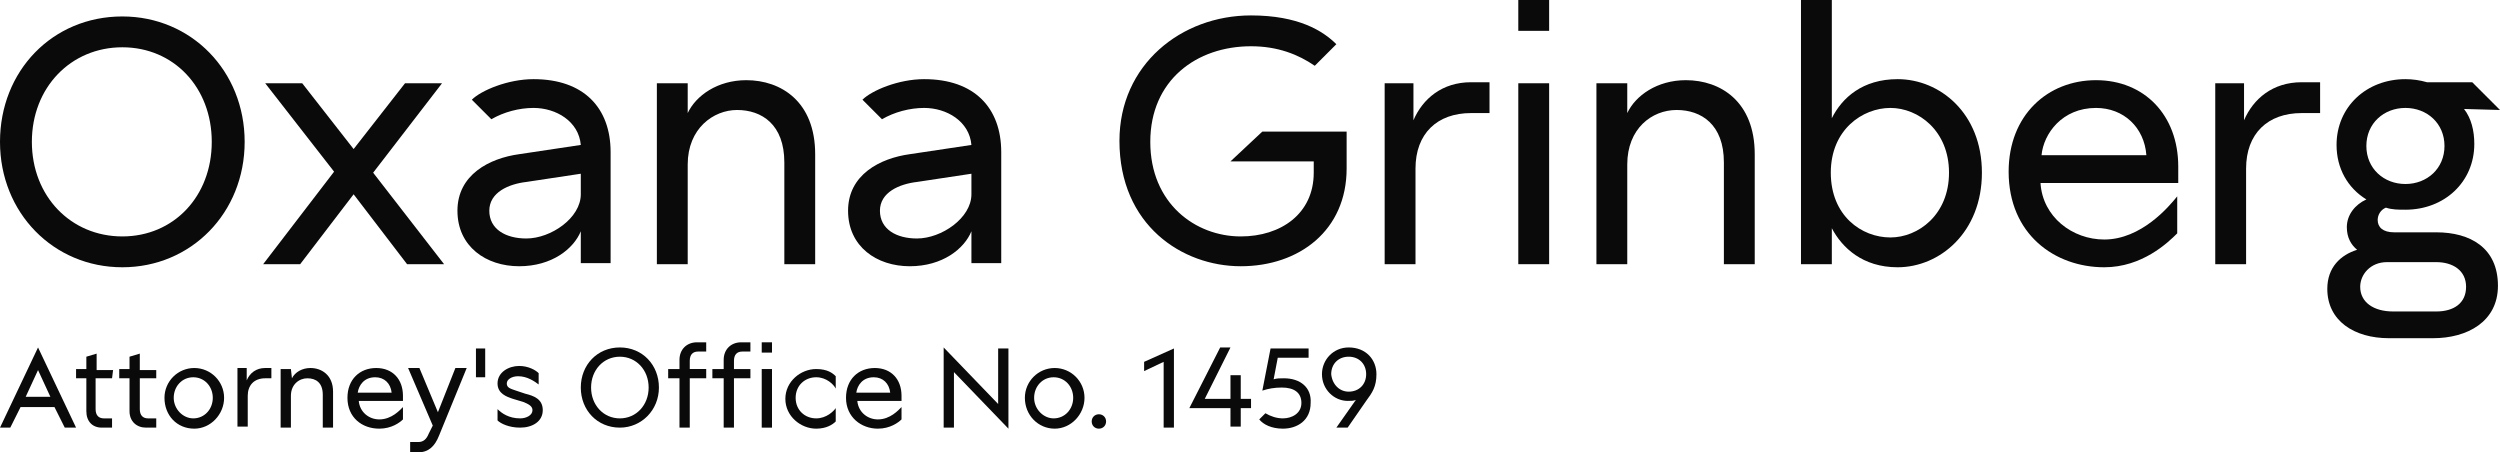 <?xml version="1.0" encoding="UTF-8"?> <!-- Generator: Adobe Illustrator 27.2.0, SVG Export Plug-In . SVG Version: 6.00 Build 0) --> <svg xmlns="http://www.w3.org/2000/svg" xmlns:xlink="http://www.w3.org/1999/xlink" id="Слой_1" x="0px" y="0px" viewBox="0 0 243.2 44" style="enable-background:new 0 0 243.2 44;" xml:space="preserve"> <style type="text/css"> .st0{fill:#0A0A0A;} </style> <g> <g> <path class="st0" d="M82.3,38.7c0-1.8,1.2-2.9,2.8-2.9s2.6,1.1,2.6,2.7V39h-4.3c0.1,1.1,1,1.8,2,1.8c1.2,0,2-0.9,2.3-1.2v1.2 c-0.3,0.3-1.1,0.9-2.3,0.9C83.8,41.7,82.3,40.6,82.3,38.7z M86.6,38.2c-0.1-0.9-0.7-1.5-1.6-1.5c-1.1,0-1.6,0.8-1.7,1.5H86.6z"></path> <path class="st0" d="M3.7,33.8l3.7,7.8H6.3l-1-2H2l-1,2H0L3.7,33.8z M4.9,38.6L3.7,36l-1.2,2.6H4.9L4.9,38.6z"></path> <path class="st0" d="M10.9,36.8H9.3v3c0,0.6,0.3,0.9,0.8,0.9h0.8v0.9h-1C9,41.6,8.4,41,8.4,40v-3.2h-1v-0.9h1v-1.2l1-0.3v1.6h1.6 L10.9,36.8L10.9,36.8z"></path> <path class="st0" d="M15.2,36.8h-1.6v3c0,0.6,0.3,0.9,0.8,0.9h0.8v0.9h-1c-0.9,0-1.6-0.6-1.6-1.6v-3.2h-1v-0.9h1v-1.2l1-0.3v1.6 h1.6L15.2,36.8L15.2,36.8z"></path> <path class="st0" d="M16,38.7c0-1.6,1.3-2.9,2.9-2.9c1.6,0,2.9,1.3,2.9,2.9c0,1.6-1.3,3-2.9,3C17.2,41.7,16,40.4,16,38.7z M18.8,40.7c1.1,0,1.9-0.9,1.9-2c0-1.1-0.8-2-1.9-2c-1.1,0-1.9,0.9-1.9,2C16.9,39.8,17.8,40.7,18.8,40.7z"></path> <path class="st0" d="M24,37c0.3-0.7,0.9-1.2,1.8-1.2h0.6v1h-0.6c-1.1,0-1.7,0.7-1.7,1.7v3h-1v-5.7H24V37L24,37z"></path> <path class="st0" d="M28.4,36.8c0.3-0.6,1-1,1.8-1c1.1,0,2.2,0.7,2.2,2.3v3.5h-1v-3.2c0-1.2-0.7-1.6-1.5-1.6s-1.6,0.6-1.6,1.7v3.1 h-1v-5.7h1L28.4,36.8L28.4,36.8z"></path> <path class="st0" d="M33.8,38.7c0-1.8,1.2-2.9,2.8-2.9s2.6,1.1,2.6,2.7V39h-4.3c0.1,1.1,1,1.8,2,1.8c1.2,0,2-0.9,2.3-1.2v1.2 c-0.3,0.3-1.1,0.9-2.3,0.9C35.2,41.7,33.8,40.6,33.8,38.7L33.8,38.7z M38.1,38.2c-0.1-0.9-0.7-1.5-1.6-1.5c-1.1,0-1.6,0.8-1.7,1.5 H38.1z"></path> <path class="st0" d="M40.7,44h-0.8V43h0.8c0.5,0,0.8-0.3,1-0.8l0.4-0.8l-2.4-5.6h1.1l1.8,4.3l1.7-4.3h1.1l-2.7,6.6 C42.3,43.4,41.7,44,40.7,44L40.7,44z"></path> <path class="st0" d="M47.2,36.7h-0.9v-2.8h0.9V36.7z"></path> <path class="st0" d="M50.4,36.6c-0.6,0-1.1,0.3-1.1,0.7c0,0.4,0.3,0.5,0.9,0.7l0.9,0.3c0.8,0.2,1.7,0.5,1.7,1.6s-1,1.7-2.2,1.7 c-1.1,0-1.9-0.4-2.2-0.7v-1.1c0.4,0.4,1.1,0.9,2.2,0.9c0.6,0,1.2-0.3,1.2-0.8c0-0.4-0.4-0.6-0.9-0.8l-1-0.3 c-0.6-0.2-1.5-0.5-1.5-1.5c0-1.1,1.1-1.7,2.1-1.7c0.9,0,1.6,0.4,1.9,0.7v1.1C52,37.1,51.3,36.6,50.4,36.6L50.4,36.6z"></path> <path class="st0" d="M60.3,33.8c2.2,0,3.8,1.7,3.8,3.9s-1.7,3.9-3.8,3.9c-2.2,0-3.8-1.7-3.8-3.9S58.1,33.8,60.3,33.8z M63.1,37.7 c0-1.7-1.2-3-2.8-3c-1.6,0-2.8,1.3-2.8,3c0,1.7,1.2,3,2.8,3C61.9,40.7,63.1,39.4,63.1,37.7z"></path> <path class="st0" d="M67.1,36.8v4.8h-1v-4.8h-1.1v-0.9h1.1V35c0-1,0.7-1.7,1.7-1.7h0.9v0.9h-0.8c-0.5,0-0.8,0.3-0.8,0.9v0.8h1.6 v0.9L67.1,36.8L67.1,36.8z"></path> <path class="st0" d="M71.4,36.8v4.8h-1v-4.8h-1.1v-0.9h1.1V35c0-1,0.7-1.7,1.7-1.7H73v0.9h-0.8c-0.5,0-0.8,0.3-0.8,0.9v0.8H73v0.9 L71.4,36.8L71.4,36.8z"></path> <rect x="74.1" y="35.9" class="st0" width="1" height="5.7"></rect> <path class="st0" d="M79.4,36.7c-1.1,0-2,0.8-2,2s0.9,2,2,2c1,0,1.7-0.7,1.9-1V41c-0.3,0.3-0.9,0.7-1.9,0.7c-1.5,0-3-1.2-3-2.9 s1.5-2.9,3-2.9c1.1,0,1.6,0.4,1.9,0.7v1.2C81.1,37.4,80.4,36.7,79.4,36.7z"></path> <path class="st0" d="M97.1,39.3v-5.4h1v7.8l-5.3-5.5v5.4h-1v-7.8L97.1,39.3L97.1,39.3z"></path> <path class="st0" d="M99.7,38.7c0-1.6,1.3-2.9,2.9-2.9s2.9,1.3,2.9,2.9c0,1.6-1.3,3-2.9,3S99.7,40.4,99.7,38.7z M102.5,40.7 c1.1,0,1.9-0.9,1.9-2c0-1.1-0.8-2-1.9-2s-1.9,0.9-1.9,2C100.6,39.8,101.5,40.7,102.5,40.7z"></path> <path class="st0" d="M107.6,41c0,0.4-0.3,0.7-0.7,0.7s-0.7-0.3-0.7-0.7s0.3-0.7,0.7-0.7S107.6,40.6,107.6,41z"></path> <path class="st0" d="M114.2,41.6h-1v-6.4l-1.9,0.9v-0.9l2.9-1.3V41.6L114.2,41.6z"></path> <path class="st0" d="M120.7,36.5v2.3h1v0.9h-1v1.8h-1v-1.8h-4l3-5.9h1l-2.5,5l2.5,0v-2.3L120.7,36.5L120.7,36.5z"></path> <path class="st0" d="M128.6,36.4c0-1.4,1.1-2.6,2.6-2.6c1.7,0,2.7,1.2,2.7,2.6c0,1.2-0.4,1.8-1,2.6l-1.8,2.6H130l1.9-2.7 c-0.2,0.1-0.5,0.1-0.8,0.1C129.8,39,128.6,37.9,128.6,36.4L128.6,36.4z M131.2,38.1c1,0,1.7-0.7,1.7-1.7c0-1-0.7-1.7-1.7-1.7 s-1.7,0.7-1.7,1.7C129.6,37.4,130.3,38.1,131.2,38.1z"></path> <path class="st0" d="M89.9,7.7c-2.5,0-5.1,1.1-6,2v0l1.9,1.9c1.2-0.7,2.7-1.1,4.1-1.1c2.2,0,4.4,1.3,4.6,3.6l-6,0.9 c-2.9,0.4-6,2-6,5.5s2.8,5.4,6,5.4s5.3-1.7,6-3.4v3.1h2.9V14.8C97.4,10.5,94.8,7.7,89.9,7.7z M94.5,18.9c0,2.3-2.9,4.3-5.3,4.3 c-2,0-3.6-0.9-3.6-2.7c0-1.8,1.9-2.6,3.6-2.8l5.3-0.8V18.9z"></path> <path class="st0" d="M11.9,1.6c6.7,0,11.9,5.3,11.9,12.2S18.6,26,11.9,26S0,20.7,0,13.8S5.1,1.6,11.9,1.6z M20.6,13.8 c0-5.3-3.7-9.2-8.7-9.2s-8.8,3.9-8.8,9.2S6.9,23,11.9,23S20.6,19.1,20.6,13.8z"></path> <path class="st0" d="M34.4,14.5l5-6.4h3.6l-6.7,8.7l6.9,8.9h-3.6l-5.2-6.8l-5.2,6.8h-3.6l6.9-9l-6.7-8.6h3.6L34.4,14.5z"></path> <path class="st0" d="M66.9,11c0.8-1.7,2.9-3.2,5.7-3.2c3.4,0,6.7,2.1,6.7,7.2v10.7h-3v-9.9c0-3.7-2.2-5.1-4.6-5.1 c-2.3,0-4.8,1.8-4.8,5.3v9.7h-3V8.1h3V11z"></path> <path class="st0" d="M137.5,11.7c0.9-2.1,2.8-3.7,5.6-3.7h1.8v3h-1.8c-3.3,0-5.4,2-5.4,5.4v9.3h-3V8.1h2.8V11.7z"></path> <rect x="147.7" y="8.1" class="st0" width="3" height="17.6"></rect> <path class="st0" d="M158.3,11c0.8-1.7,2.9-3.2,5.7-3.2c3.4,0,6.7,2.1,6.7,7.2v10.7h-3v-9.9c0-3.7-2.2-5.1-4.6-5.1 s-4.8,1.8-4.8,5.3v9.7h-3V8.1h3V11z"></path> <path class="st0" d="M178.2,11.5c1-2,3-3.8,6.4-3.8c4.1,0,8.2,3.3,8.2,9.1s-4.1,9.2-8.2,9.2c-3.4,0-5.4-1.9-6.4-3.8v3.5h-3V0h3 V11.5z M183.9,23.1c2.7,0,5.7-2.2,5.7-6.3s-3-6.3-5.7-6.3s-5.8,2.1-5.8,6.3S181.1,23.1,183.9,23.1z"></path> <path class="st0" d="M195.4,16.7c0-5.5,3.8-8.9,8.5-8.9s8,3.4,8,8.4v1.6h-13.4c0.2,3.3,3.1,5.5,6.2,5.5c3.6,0,6.3-3.2,7.1-4.2v3.6 c-0.9,0.9-3.4,3.3-7.1,3.3C199.9,26,195.4,22.8,195.4,16.7L195.4,16.7z M208.8,15.1c-0.2-2.7-2.2-4.6-4.9-4.6 c-3.3,0-5.1,2.5-5.3,4.6H208.8L208.8,15.1z"></path> <path class="st0" d="M218.3,11.7c0.9-2.1,2.8-3.7,5.6-3.7h1.8v3h-1.8c-3.3,0-5.4,2-5.4,5.4v9.3h-3V8.1h2.8V11.7z"></path> <path class="st0" d="M51.9,7.7c-2.5,0-5.1,1.1-6,2v0l1.9,1.9c1.2-0.7,2.7-1.1,4.1-1.1c2.2,0,4.4,1.3,4.6,3.6l-6,0.9 c-2.9,0.4-6,2-6,5.5s2.8,5.4,6,5.4c3.2,0,5.3-1.7,6-3.4v3.1h2.9V14.8C59.4,10.5,56.8,7.7,51.9,7.7z M56.5,18.9 c0,2.3-2.9,4.3-5.3,4.3c-2,0-3.6-0.9-3.6-2.7c0-1.8,1.9-2.6,3.6-2.8l5.3-0.8V18.9z"></path> <path class="st0" d="M243.2,10.7l-2.7-2.7h-4.4c-0.7-0.2-1.4-0.3-2.1-0.3c-3.8,0-6.7,2.7-6.7,6.4c0,2.3,1.1,4.2,2.9,5.3 c-1.1,0.5-1.9,1.5-1.9,2.7c0,1,0.4,1.7,1,2.2c-1.6,0.5-2.9,1.7-2.9,3.8c0,3.1,2.6,4.8,6,4.8h4.3c3.3,0,6.3-1.6,6.3-5.1 c0-3.7-2.7-5.2-6-5.2h-4.1c-1.1,0-1.6-0.5-1.6-1.2c0-0.5,0.3-1,0.8-1.2c0.6,0.2,1.2,0.2,1.9,0.2c3.8,0,6.7-2.7,6.7-6.4 c0-1.3-0.3-2.5-1-3.4L243.2,10.7L243.2,10.7z M232.2,25.5h4.8c1.6,0,2.9,0.8,2.9,2.4s-1.2,2.4-2.9,2.4h-4.2 c-1.9,0-3.2-0.9-3.2-2.4C229.6,26.7,230.6,25.5,232.2,25.5L232.2,25.5z M234,17.9c-2.1,0-3.8-1.5-3.8-3.7s1.7-3.7,3.8-3.7 c2.1,0,3.8,1.5,3.8,3.7S236.1,17.9,234,17.9z"></path> <path class="st0" d="M119.7,15.7h8.1v1.1c0,4-3.2,6.2-7.1,6.2c-4.4,0-8.8-3.2-8.8-9.2s4.5-9.3,9.8-9.3c2.6,0,4.6,0.8,6.2,1.9 l2.1-2.1c-1.3-1.3-3.7-2.8-8.3-2.8c-6.8,0-12.8,4.8-12.8,12.2c0,8.2,6.1,12.2,11.8,12.2s10.3-3.5,10.3-9.5v-3.6h-8.2L119.7,15.7 L119.7,15.7z"></path> <path class="st0" d="M124.9,36.8c-0.4,0-0.7,0-1,0.1l0.4-2.1h3v-0.9h-3.7l-0.8,4.1c0.6-0.2,1.2-0.3,1.9-0.3c1.2,0,1.9,0.5,1.9,1.5 c0,1-0.9,1.5-1.8,1.5c-0.6,0-1.2-0.2-1.7-0.5l-0.6,0.6c0.4,0.5,1.2,0.9,2.3,0.9c1.4,0,2.7-0.8,2.7-2.5 C127.6,37.7,126.5,36.8,124.9,36.8L124.9,36.8z"></path> <rect x="74.1" y="33.3" class="st0" width="1" height="1"></rect> <rect x="147.7" class="st0" width="3" height="3"></rect> </g> </g> </svg> 